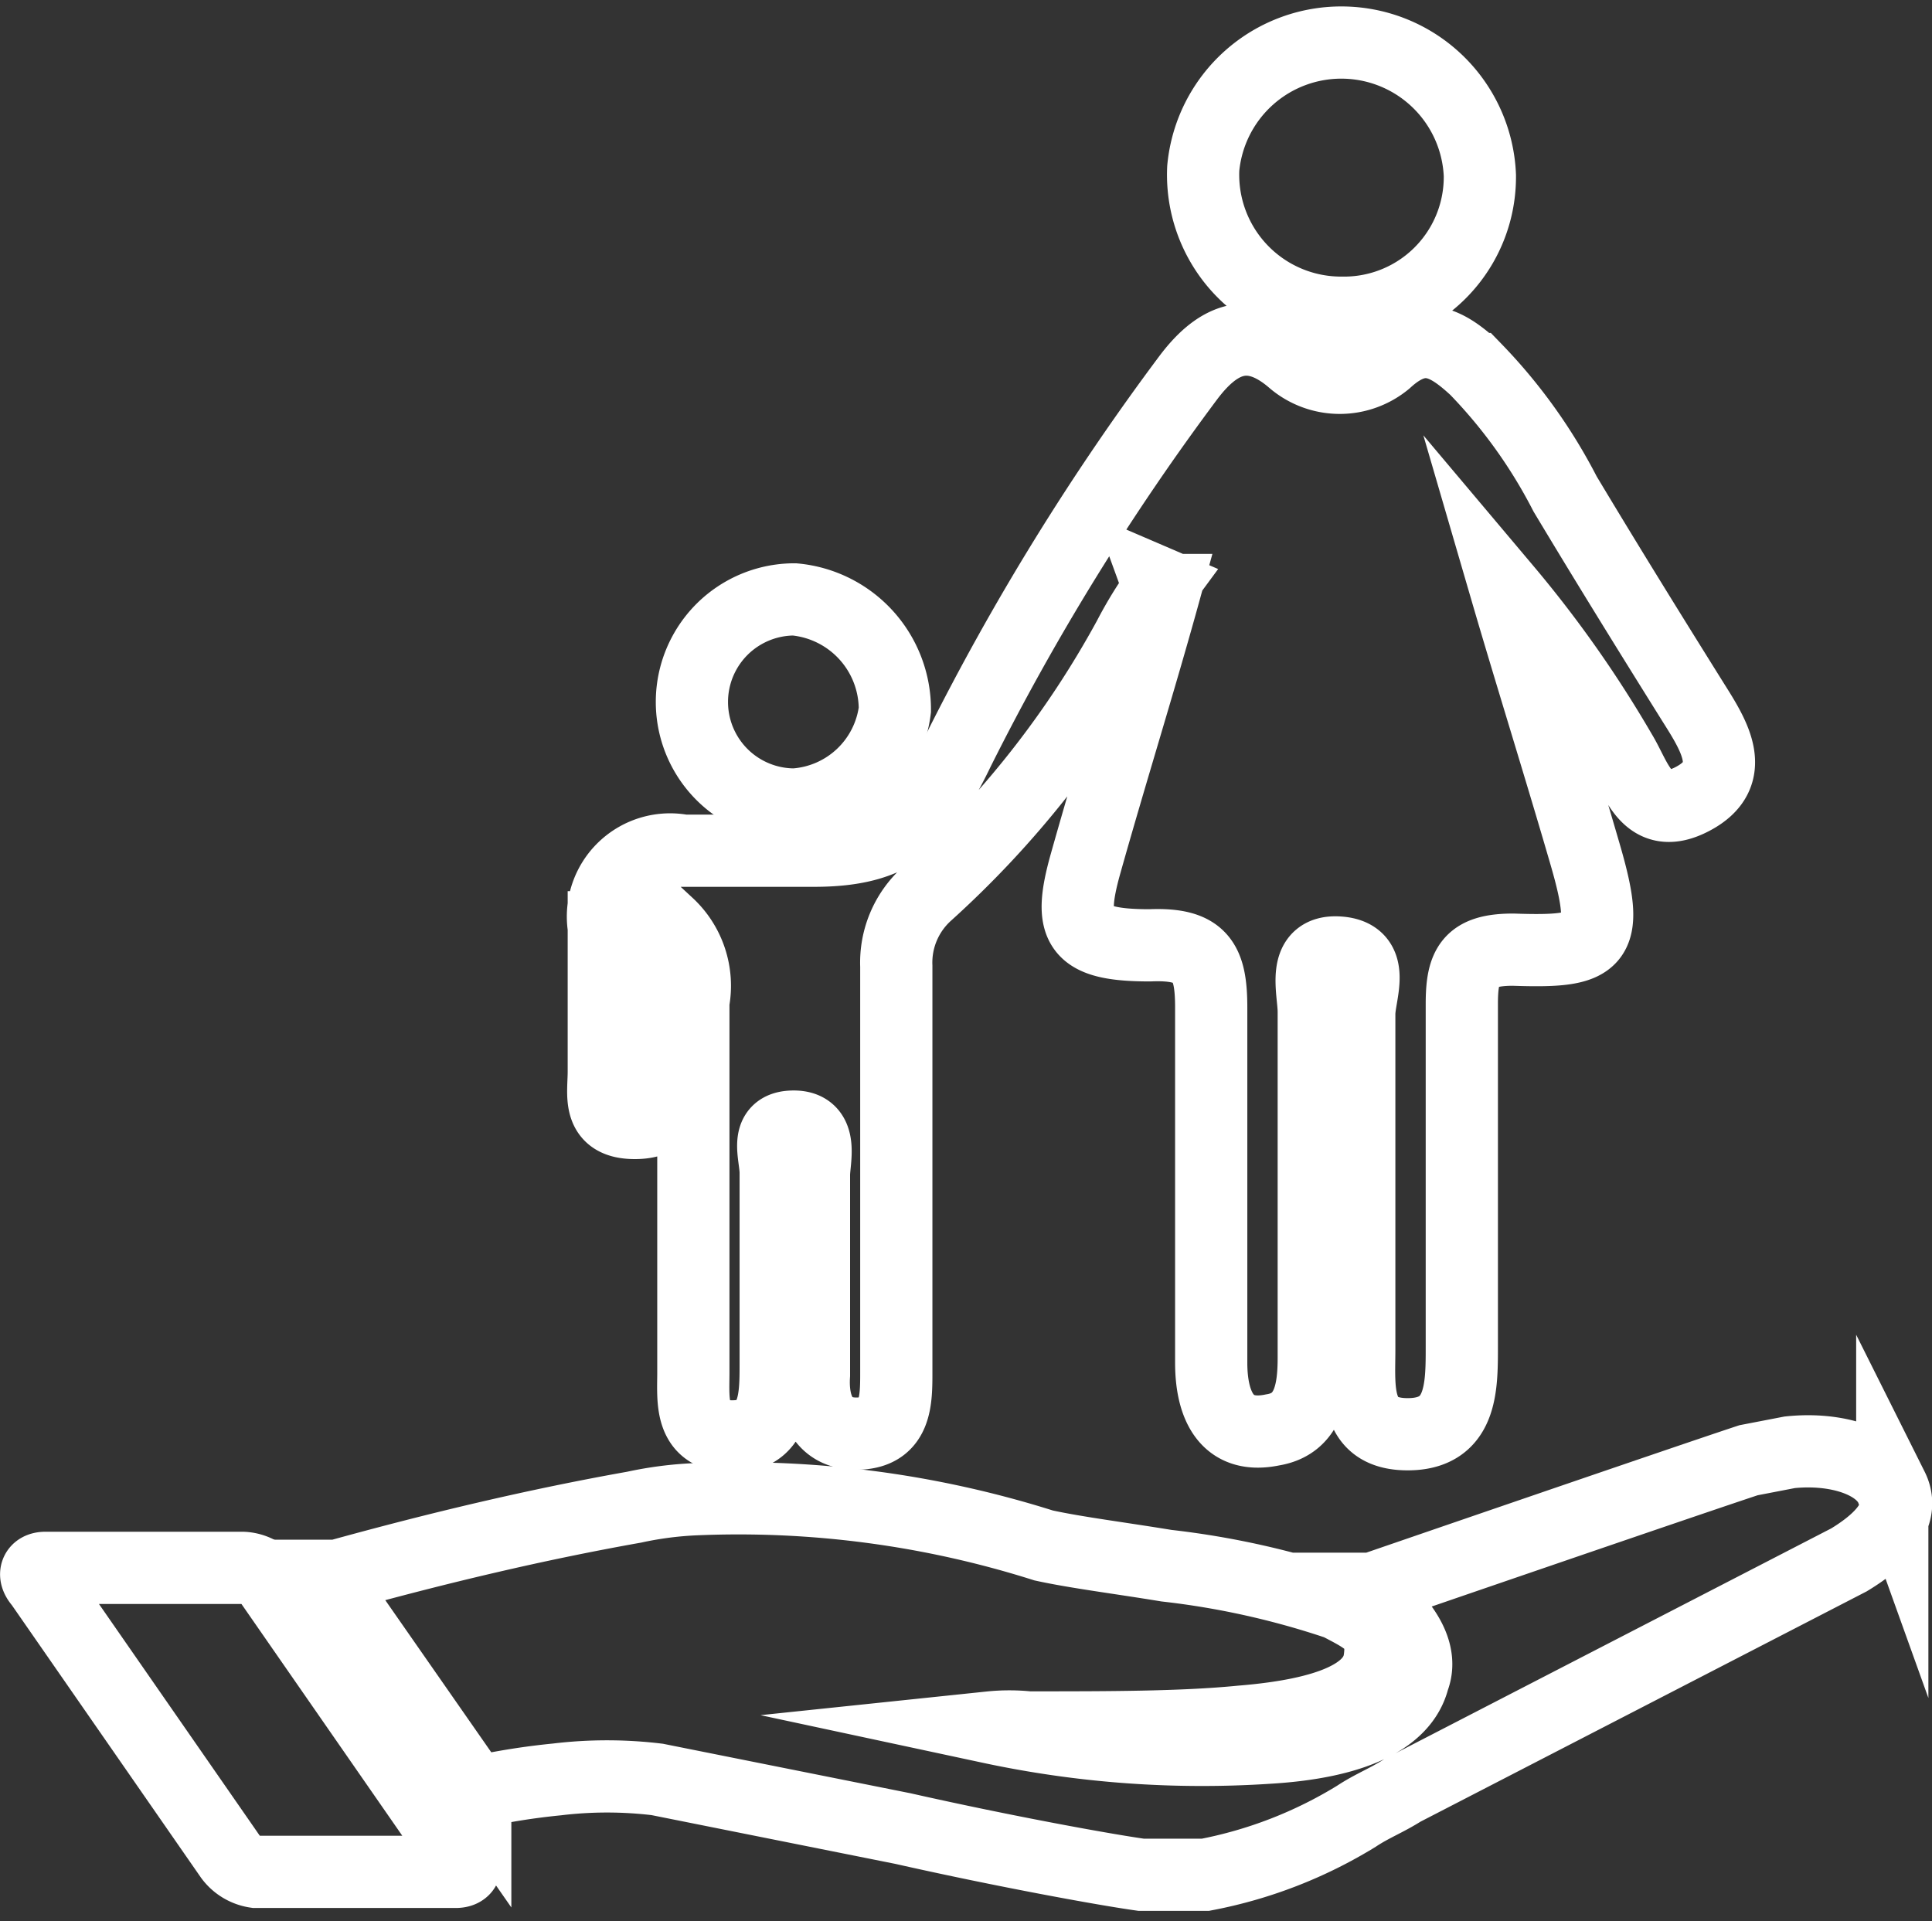 <svg xmlns="http://www.w3.org/2000/svg" viewBox="0 0 26.75 26.6"><rect x="0" y="0" width="26.75" height="26.6" fill="#333333" stroke="none"/><title>benefitsAsset 19</title><path d="M20.49,2.45h0a1.88,1.88,0,0,1-1.91,1.88,1.91,1.91,0,0,1-1.92-2,1.92,1.92,0,0,1,3.83.1Z" style="fill:none;stroke:#fff;stroke-miterlimit:10;fill-rule:evenodd"/><path d="M26.2,20.64h0c-.14-.39-.75-.6-1.42-.53l-.57.11C23.36,20.5,19,22,19,22l-.11,0,.07.08c.5.39.75.81.61,1.17-.14.56-.85.88-2,.95a14,14,0,0,1-3.86-.28,2.55,2.55,0,0,1,.53,0c1.1,0,2.13,0,2.94-.08,1.24-.1,1.85-.39,1.92-.85s-.15-.56-.57-.78a11.44,11.44,0,0,0-2.38-.53c-.67-.11-1.24-.18-1.7-.28a14,14,0,0,0-4.82-.64,5,5,0,0,0-.85.11c-1.35.24-2.7.56-4.11.95l-.18,0,2.09,3a9.53,9.53,0,0,1,1.13-.18,5.79,5.79,0,0,1,1.39,0l3.4.68c1.42.32,2.8.57,3.3.64.32,0,.6,0,.89,0a6.21,6.21,0,0,0,2.09-.81c.21-.14.42-.22.64-.36L25.6,21.6c.71-.43.71-.78.6-1Z" style="fill:none;stroke:#fff;stroke-miterlimit:10;fill-rule:evenodd"/><path d="M.63,21.71H3.36a.51.51,0,0,1,.39.21l2.63,3.79c.1.11.07.21-.07.21H3.54a.53.53,0,0,1-.35-.21L.56,21.92c-.1-.11-.07-.21.07-.21Z" style="fill:none;stroke:#fff;stroke-miterlimit:10;fill-rule:evenodd"/><path d="M11,8.3h0a1.53,1.53,0,0,1,1.39,1.53A1.5,1.5,0,0,1,11,11.14,1.42,1.42,0,0,1,11,8.3Z" style="fill:none;stroke:#fff;stroke-miterlimit:10;fill-rule:evenodd"/><path d="M16.09,8.09a5.54,5.54,0,0,0-.46.74,13.44,13.44,0,0,1-2.8,3.55,1.28,1.28,0,0,0-.42,1V19c0,.39,0,.82-.5.85s-.67-.35-.64-.81c0-.93,0-1.85,0-2.77,0-.21.14-.67-.28-.67s-.25.39-.25.64c0,.88,0,1.8,0,2.65,0,.46,0,1-.6,1s-.54-.5-.54-.88V13.87a1.16,1.16,0,0,0-.35-1.07c0,.82,0,1.42,0,2,0,.36.07.75-.46.75s-.43-.39-.43-.71c0-.64,0-1.32,0-2a.93.93,0,0,1,1.1-1.06c.6,0,1.24,0,1.81,0,1.1,0,1.52-.39,2-1.39a34.09,34.09,0,0,1,3.19-5.17c.35-.46.81-.78,1.45-.22a1,1,0,0,0,1.28,0c.5-.46.85-.25,1.24.11a7.22,7.22,0,0,1,1.24,1.73c.6,1,1.17,1.92,1.77,2.88.29.46.64,1,0,1.34s-.78-.28-1-.64a15.88,15.88,0,0,0-1.59-2.26c.35,1.2.74,2.44,1.1,3.68s.17,1.35-1,1.31c-.6,0-.71.22-.71.75,0,1.56,0,3.15,0,4.75,0,.57,0,1.21-.75,1.21s-.67-.64-.67-1.17c0-1.56,0-3.09,0-4.65,0-.28.25-.81-.28-.85s-.35.53-.35.82V18.8c0,.46-.07.92-.57,1-.67.14-.85-.39-.85-.93,0-1.63,0-3.26,0-4.92,0-.64-.14-.89-.85-.86-1,0-1.14-.24-.89-1.13.36-1.28.75-2.52,1.1-3.79,0,0-.07,0-.11-.11Z" style="fill:none;stroke:#fff;stroke-miterlimit:10;fill-rule:evenodd"/></svg>
